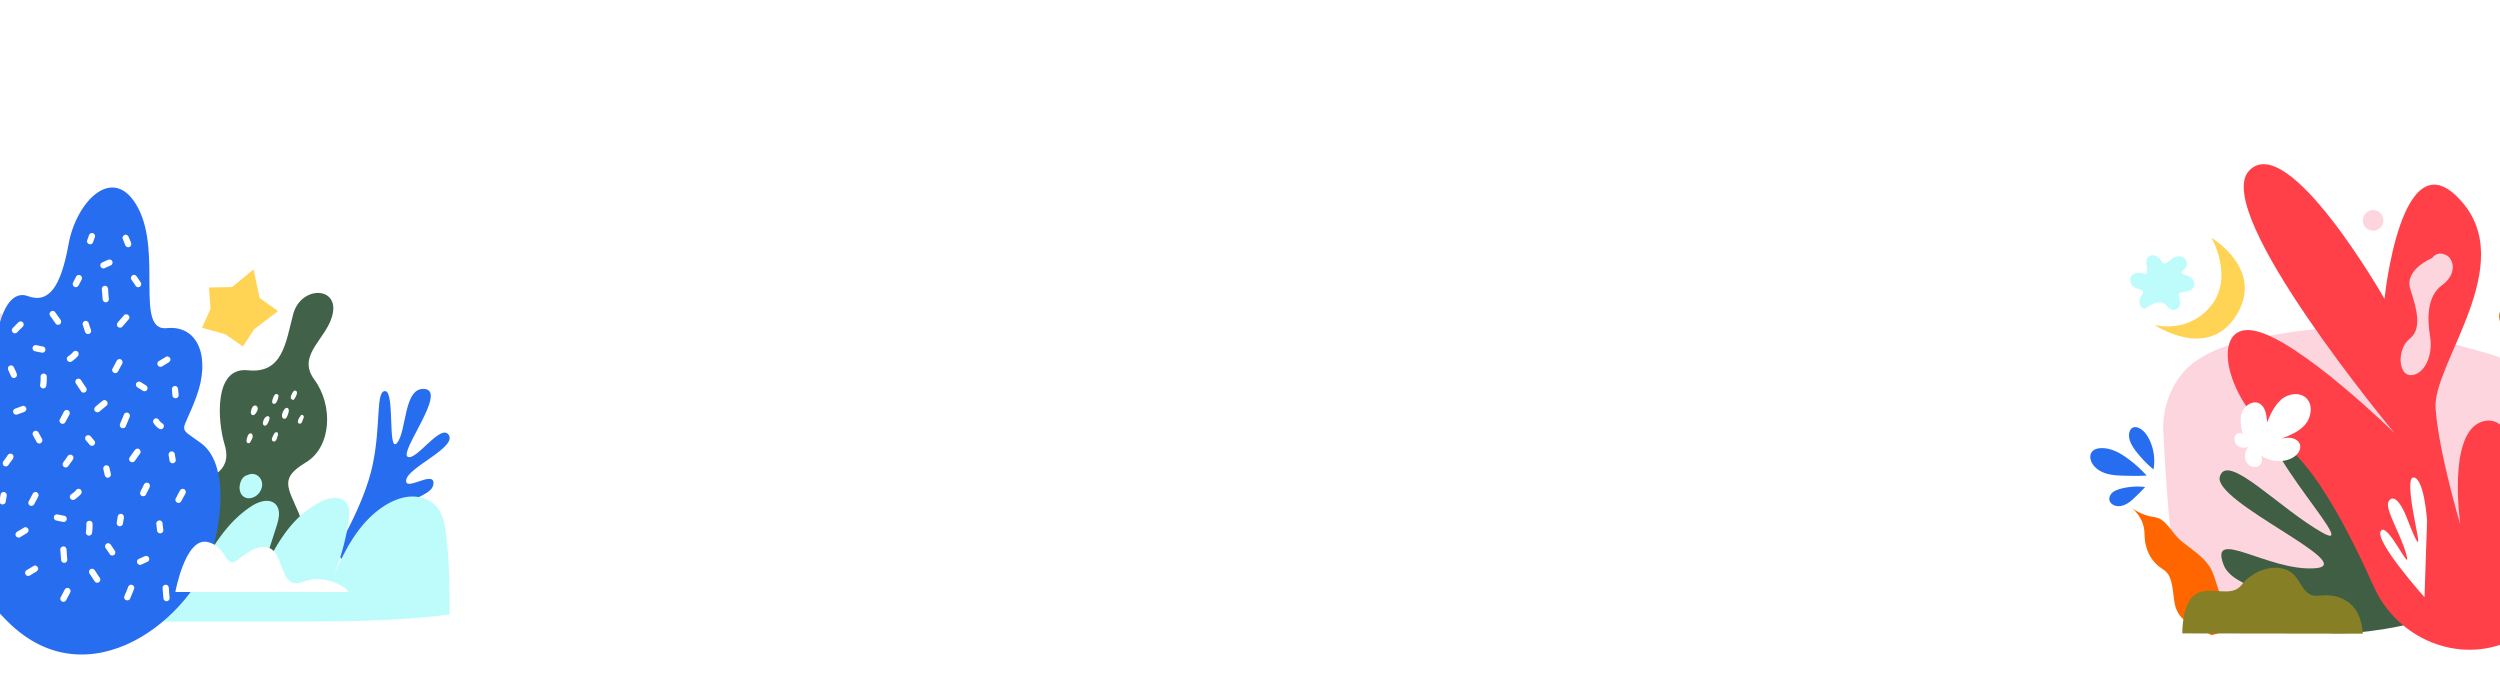 <svg width="1440" height="393" viewBox="0 0 1440 393" fill="none" xmlns="http://www.w3.org/2000/svg">
    <rect x="0" y="0" width="1440" height="393" fill="#333333" stroke="none"/>
    <g clip-path="url(#ofcc7zmj2a)">
        <path fill="#fff" d="M-380 0h2200v393H-380z"/>
        <path d="M70.143 227.624c-23.684-16.814-47.767-33.127-72.316-48.776-7.012-4.444-14.268-8.988-22.517-10.23-7.81-1.155-15.713.892-23.101 3.534-6.421 2.377-12.768 5.262-18.058 9.73-8.679 7.346-13.994 18.283-23.41 24.654-14.052 9.493-32.696 6.211-49.383 8.984-14.622 2.395-28.268 9.769-38.32 20.64-11.445 12.388-18.064 28.976-31.167 39.625-14.18 11.631-33.627 14.399-49.742 23.128-15.771 8.586-28.129 23.166-34.016 40.059 9.442-11.697 25.444-15.804 40.467-16.411 15.022-.608 30.235 1.531 45.02-.795 14.703-2.36 28.587-9.16 39.478-19.3 7.995-7.535 14.265-16.645 22.518-23.882 10.999-9.715 25.262-15.594 39.912-16.452 14.258-.831 28.794 2.933 42.753.072 14.386-2.969 26.874-12.826 41.503-14.55 37.67-4.426 71.502 25.092 77.824 9.905 4.929-11.384 9.238-15.784 12.555-29.935zM1246.03 247.717c.78 15.841 1.72 31.682 3.13 47.524.78 8.697 1.72 17.705 5.78 25.47 4.54 8.697 12.82 15.22 22.05 19.103 9.07 3.882 19.08 5.435 28.93 6.367 26.58 2.175 53.32-.776 79.91.156 7.82.31 15.48.776 23.3.155 10.94-.932 21.42-4.193 31.74-7.61 5.63-1.864 11.57-4.038 16.11-7.921 3.44-2.951 5.94-6.989 7.97-11.027 9.38-19.258 7.66-41.777 4.69-63.054-2.5-17.395-6.88-36.653-21.42-46.592-5.94-4.038-12.98-6.212-20.02-8.076-30.33-8.542-61.76-15.065-93.19-12.735-9.23.776-18.46 2.174-27.68 3.882-15.48 2.796-31.28 6.213-43.79 15.531-12.51 9.318-17.98 25.936-17.51 38.827z" fill="#FDD5DE"/>
        <path d="M193 318.149s16.893-27.332 21.704-50.652c4.833-23.319 1.618-42.605 7.228-42.216 5.631.409 1.208 36.586 6.839 29.748 5.631-6.838 3.625-32.573 16.074-30.956 12.47 1.617-14.886 36.177-10.054 39.002 4.833 2.805 19.309-19.695 23.732-12.468 4.423 7.227-23.322 18.487-24.53 25.735-1.208 7.248 15.275-5.221 15.684 1.617.41 6.839-11.651 8.047-22.114 16.482C217.121 302.876 203.852 329 203.852 329L193 318.149z" fill="#276DF0"/>
        <path d="M110.631 311.115s-14.347-22.805 4.3-32.363c11.846-6.071 18.166-10.626 14.338-23.103-3.786-12.464-6.502-44.52 13.605-42.36 20.121 2.118 21.754-16.378 26.011-32.34 4.256-15.963 25.122-16.165 22.95-1.271-2.172 14.894-21.663 24.226-10.775 38.971 10.888 14.745 10.104 38.726-4.936 47.75-15.04 9.024-10.569 13.935-4.091 29.001 6.437 15.053-10.077 31.377-10.077 31.377l-51.325-15.662z" fill="#416248"/>
        <path d="M79.02 344.292c1.886-15.205 9.677-29.691 21.424-39.748 2.252-1.915 4.687-3.711 7.487-4.429 2.799-.719 6.208-.24 8.156 1.915 2.191 2.395 2.13 6.046 1.765 9.279a88.755 88.755 0 0 1-6.33 23.944c8.521-16.402 17.712-33.582 33.354-43.698 4.139-2.694 10.165-4.67 13.756-1.198 3.165 3.113 2.069 8.321.73 12.511-3.347 10.476-6.756 20.952-10.103 31.427 4.199-8.979 8.46-18.078 14.181-26.159 5.722-8.141 13.147-15.384 22.277-19.574 4.139-1.916 9.556-2.934 12.904.119 3.043 2.754 2.8 7.483 2.191 11.494a139.576 139.576 0 0 1-9.617 33.821c6.756-16.043 14.973-32.564 29.642-42.262 4.565-2.993 9.739-5.268 15.217-5.687 5.477-.359 11.26 1.317 14.973 5.268 3.956 4.19 5.112 10.236 5.843 15.923 2.008 15.444 2.069 31.128 2.13 46.691C227.776 358 196.247 358 164.779 358H93.627c-3.834 0-7.852-.06-11.078-2.155-4.808-3.232-5.478-11.074-3.53-11.553z" fill="#BEFCFC"/>
        <path d="M1384.6 360.177s-46.75-133.192-73.68-125.428c-26.93 7.764 51.9 85.99 27.07 72.221-24.84-13.81-55.21-46.954-59.37-32.416-4.16 14.537 81.34 50.827 54.83 52.766-26.55 1.952-61.17-24.262-52.65-1.975 8.53 22.287 84.11 19.498 66.79 24.492-17.32 4.994-38.82 7.457-18.5 13.007 20.37 5.579 55.51-2.667 55.51-2.667z" fill="#3F5E44"/>
        <path d="M-17.285 287.186s-15.109-45.508 0-53.211c8.11-4.13 15.48-8.12 14.877-27.192-.649-19.072 6.35-40.695 18.4-36.241 12.05 4.455 19.047-5.104 23.497-29.883 4.449-24.779 26.046-47.053 39.996-20.974 13.996 26.078-1.9 71.228 16.499 69.326 18.399-1.903 25.397 17.169 17.148 39.442-8.25 22.274-11.447 16.52 2.549 26.728 13.996 10.162 13.348 37.54 6.998 60.417-11.137 40.126-71.393 88.89-118.135 42.551-46.743-46.339-21.829-70.963-21.829-70.963z" fill="#276DF0"/>
        <path fill-rule="evenodd" clip-rule="evenodd" d="M51.301 135.374c.359-.941 1.434-1.345 2.33-1.031.897.314 1.345 1.434.987 2.286-.314.941-.673 1.927-1.031 2.913-.314.986-1.39 1.389-2.286 1.076-.896-.269-1.434-1.434-1.075-2.286.268-.627.498-1.295.727-1.962.114-.334.229-.667.348-.996zm10.846 14.297c.941-.359 1.883-.224 2.465.672.493.762.18 2.062-.717 2.465-.388.179-.777.354-1.165.528-.777.349-1.554.697-2.33 1.086-.897.448-1.928.089-2.42-.762-.449-.807-.09-2.017.761-2.421.371-.171.738-.342 1.101-.512h.001c.777-.364 1.54-.72 2.304-1.056zm-15.91 8.919c-.672-.314-1.39-.225-1.972.224-.332.265-.541.704-.737 1.114-.068.142-.135.282-.204.409a70.292 70.292 0 0 0-1.3 2.6c-.403.851.135 2.017.986 2.33.986.359 1.838-.089 2.33-.986.243-.43.47-.877.699-1.331.152-.301.306-.605.467-.91.075-.164.16-.323.244-.483.17-.318.339-.637.428-.996.135-.806-.224-1.613-.941-1.971zm16.448 13.445c-.128-1.073-.198-2.161-.267-3.247a78.664 78.664 0 0 0-.181-2.445c-.09-.941-.897-1.793-1.883-1.703-.94.09-1.792.896-1.703 1.882.047.702.106 1.404.164 2.099.054.637.107 1.269.15 1.89v.003c.045.492.09.984.134 1.521.045.627.135 1.165.628 1.613 1.3 1.21 3.182 0 2.958-1.613zm-29.553 9.694c.59.807 1.176 1.609 1.721 2.452.538.851.493 1.837-.268 2.509-.673.628-1.972.493-2.51-.268-.538-.74-1.053-1.479-1.569-2.219v-.002h-.001v-.001h-.001v-.001a134.039 134.039 0 0 0-1.566-2.214c-.628-.807-.493-1.838.268-2.51.673-.628 1.973-.493 2.51.269.46.68.94 1.334 1.416 1.985zm40.758-.237c-.628-.538-1.748-.673-2.376 0-.403.463-.812.926-1.22 1.389-.817.926-1.633 1.852-2.41 2.779-.583.717-.807 1.837-.045 2.554.672.628 1.883.762 2.555.045 1.3-1.479 2.554-2.958 3.81-4.437.627-.672.313-1.793-.314-2.33zm-4.392 25.456c-.986-.403-1.883.134-2.33.986l-.942 1.748c-.213.387-.417.782-.624 1.181-.272.527-.55 1.062-.855 1.598-.448.806.134 2.016.986 2.33.986.359 1.882-.089 2.33-.986.493-.941.986-1.837 1.48-2.734.104-.209.236-.433.372-.661v-.001c.212-.358.432-.73.569-1.086.313-.941-.045-1.972-.986-2.375zm-19.945 16.314-2.151-3.227c-.067-.103-.133-.209-.2-.315-.515-.823-1.06-1.692-2.13-1.612-1.524.089-2.107 1.792-1.256 2.957.317.423.603.877.886 1.325v.002h.001v.001c.197.311.39.62.592.913.493.717.986 1.435 1.435 2.152.493.806 1.837.896 2.51.313.761-.627.896-1.658.313-2.509zM73.8 237.827c.493.269.897.673.986 1.255.128.595-.107 1.109-.323 1.581l-.035.078c-.112.268-.224.549-.337.829-.112.28-.224.56-.336.829-.224.538-.448 1.087-.672 1.636a233.01 233.01 0 0 1-.672 1.635c-.403.942-1.569 1.166-2.42.807-.941-.448-1.165-1.568-.807-2.42l1.344-3.227c.113-.269.225-.549.337-.829v-.003h.001v-.002c.112-.278.223-.557.335-.824.224-.583.448-1.076 1.03-1.345.494-.269 1.076-.224 1.57 0zm2.523 99.164c.493.269.897.672.986 1.255.128.595-.107 1.109-.323 1.581l-.035.077c-.112.269-.224.549-.336.829-.112.281-.224.561-.337.83-.224.537-.448 1.086-.672 1.635-.224.549-.448 1.098-.672 1.636-.403.941-1.569 1.166-2.42.807-.941-.448-1.165-1.569-.807-2.42l1.345-3.227c.112-.269.224-.549.336-.829v-.001c.112-.28.224-.56.336-.828.224-.583.448-1.076 1.03-1.345.494-.269 1.076-.224 1.57 0zm-21.056-7.46 2.151 3.226c.583.852.449 1.883-.313 2.51-.672.583-2.017.493-2.51-.314-.448-.717-.941-1.434-1.434-2.151-.202-.293-.396-.602-.592-.913-.283-.449-.57-.904-.887-1.328-.852-1.165-.27-2.868 1.255-2.958 1.071-.079 1.615.79 2.13 1.613l.003.004c.066.105.131.209.197.311zm48.318-46.848c.448-.852 1.345-1.39 2.331-.986.941.403 1.299 1.434.986 2.375-.137.356-.357.728-.569 1.086-.136.229-.268.452-.373.662-.493.896-.986 1.793-1.479 2.734-.448.896-1.344 1.344-2.33.986-.852-.314-1.434-1.524-.986-2.331.305-.534.581-1.068.853-1.594l.001-.001.001-.002c.207-.4.411-.795.624-1.181l.941-1.748zm-51.63-93.931c.158.448.318.896.467 1.344.314.986-.269 1.928-1.21 2.241-.941.314-1.927-.313-2.24-1.21a136.77 136.77 0 0 1-.563-1.736v-.003c-.243-.759-.483-1.511-.738-2.249-.313-.942.27-1.928 1.166-2.241.851-.314 2.017.269 2.24 1.165.24.896.558 1.793.877 2.689zm-27.006 10.891-3.899-.807c-.896-.179-1.972.224-2.24 1.21-.225.896.223 2.017 1.21 2.241 1.389.314 2.823.627 4.257.851.896.18 1.703-.672 1.882-1.434.135-.806-.358-1.837-1.21-2.061zm8.38 96.691 3.9.806c.851.225 1.344 1.255 1.21 2.062-.18.762-.986 1.614-1.883 1.434-1.434-.224-2.868-.538-4.257-.851-.986-.224-1.435-1.345-1.21-2.241.268-.986 1.344-1.39 2.24-1.21zm-6.409-79.705c-.045-.897-1.075-1.479-1.882-1.435-.807.045-1.703.762-1.658 1.659.044 1.613 0 3.227-.27 4.795-.179.941.538 1.927 1.48 2.062.986.134 1.882-.493 2.061-1.479.27-1.838.359-3.72.27-5.602zm-36.288 31.786c.806-.045 1.837.538 1.882 1.434.09 1.883 0 3.765-.269 5.603-.18.986-1.076 1.613-2.062 1.479-.94-.135-1.658-1.121-1.479-2.062.27-1.569.314-3.182.27-4.796-.046-.896.85-1.613 1.658-1.658zm62.652 52.997c-.045-.896-1.075-1.479-1.882-1.434-.807.045-1.703.762-1.658 1.658.044 1.614 0 3.227-.27 4.796-.179.941.538 1.927 1.48 2.061.986.135 1.882-.493 2.061-1.479.27-1.837.359-3.72.27-5.602zm-11.08-98.722c.627-.762 1.748-.806 2.51-.179.717.583.761 1.838.179 2.555-1.076 1.165-2.196 2.196-3.54 3.092-.852.583-1.883.359-2.51-.403-.583-.717-.404-2.017.403-2.51a13.329 13.329 0 0 0 2.958-2.555zm4.249 79.305c-.762-.628-1.883-.583-2.51.179a13.332 13.332 0 0 1-2.958 2.555c-.807.493-.986 1.793-.404 2.51.628.762 1.659.986 2.51.403 1.345-.896 2.465-1.927 3.54-3.092.584-.718.539-1.972-.178-2.555zm-7.965 36.867c.07 1.086.14 2.174.267 3.247.224 1.613-1.658 2.824-2.958 1.613-.493-.448-.583-.986-.627-1.613-.045-.538-.09-1.031-.135-1.524-.043-.621-.096-1.253-.15-1.89-.058-.695-.117-1.397-.164-2.099-.09-.986.762-1.792 1.703-1.882.986-.09 1.793.762 1.883 1.703.077.809.13 1.627.181 2.445zm59.196 25.345c-.128-1.073-.198-2.161-.267-3.246v-.007a78.28 78.28 0 0 0-.181-2.439c-.09-.941-.897-1.792-1.883-1.703-.941.09-1.793.897-1.703 1.883.047.702.106 1.403.164 2.099.054.637.107 1.268.15 1.89v.002c.045.492.09.985.134 1.521.045.628.135 1.166.628 1.614 1.3 1.21 3.182 0 2.958-1.614zM36.735 237.245c.449-.896 1.345-1.345 2.331-.986.852.314 1.39 1.524.986 2.375-.38.74-.773 1.468-1.165 2.196v.001l-.001.001v.002h-.001v.001l-.001.001v.001l-.001.001v.001l-.001.001v.001h-.001v.002l-.001.001v.001l-.001.001c-.39.723-.78 1.446-1.157 2.18-.449.897-1.345 1.345-2.331.986-.852-.313-1.434-1.523-.986-2.33.403-.739.784-1.479 1.165-2.218v-.001c.381-.739.762-1.479 1.166-2.218zm2.795 101.526c-.986-.358-1.882.09-2.33.986-.404.74-.785 1.479-1.166 2.219-.38.739-.762 1.479-1.165 2.218-.448.807.134 2.017.986 2.331.986.358 1.882-.09 2.33-.986.381-.74.773-1.468 1.165-2.196l.001-.001c.392-.728.784-1.456 1.165-2.195.403-.852-.134-2.062-.986-2.376zm-20.746-54.26c.448-.896 1.345-1.344 2.33-.986.852.314 1.39 1.524.987 2.376-.381.739-.773 1.467-1.165 2.195v.001c-.393.728-.785 1.456-1.166 2.196-.448.896-1.344 1.344-2.33.986-.852-.314-1.434-1.524-.986-2.331.403-.739.784-1.479 1.165-2.218.38-.74.762-1.479 1.165-2.219zm42.826-53.317c-.493-.627-1.569-1.03-2.286-.493-1.48 1.076-2.868 2.286-4.258 3.496-.717.628-1.075 1.658-.448 2.51.583.717 1.703 1.076 2.51.448 1.479-1.165 2.913-2.375 4.347-3.585.628-.583.628-1.703.135-2.376zm19.495-11.07c1.03.628 2.016 1.255 3.047 1.928a1.972 1.972 0 0 1 .628 2.465c-.448.806-1.659 1.075-2.465.582-.512-.311-1.013-.634-1.513-.957H80.8v-.001H80.8l-.001-.001h-.001v-.001h-.002v-.001h-.001l-.001-.001h-.001v-.001h-.002v-.001h-.001l-.001-.001h-.001v-.001h-.001l-.001-.001h-.001l-.001-.001h-.001v-.001h-.001l-.001-.001c-.501-.323-1.002-.645-1.514-.957-.941-.538-1.3-1.658-.672-2.599.583-.852 1.658-.986 2.51-.449zM98 206.365c-.403-.806-1.523-1.389-2.375-.851-.695.403-1.378.818-2.061 1.232-.684.415-1.367.829-2.062 1.233-.807.448-1.12 1.703-.583 2.465.538.806 1.614 1.12 2.465.582.744-.468 1.504-.919 2.27-1.374h.001c.481-.286.965-.573 1.45-.867.806-.537 1.388-1.479.895-2.42zm-78.57 119.6c.852-.538 1.972.045 2.376.852.493.941-.09 1.882-.897 2.42-.484.293-.967.581-1.449.866-.767.455-1.527.906-2.27 1.375-.852.537-1.928.224-2.466-.583-.537-.762-.224-2.017.583-2.465.695-.403 1.378-.818 2.062-1.232v-.001h.001v-.001h.001v-.001c.683-.413 1.366-.827 2.06-1.23zm-3.149-21.247c-.403-.806-1.524-1.389-2.375-.851-.694.402-1.377.816-2.059 1.23v.001h-.001l-.001.001h-.001c-.683.415-1.367.829-2.061 1.233-.807.448-1.12 1.703-.583 2.465.538.806 1.613 1.12 2.465.582.743-.468 1.504-.919 2.27-1.374.482-.286.966-.573 1.45-.867.807-.537 1.39-1.479.896-2.42zm86.291-80.56c.134 1.165.224 2.286.313 3.406.09.896-.672 1.703-1.523 1.793-.762.089-1.838-.359-1.972-1.255-.14-.759-.193-1.501-.246-2.246v-.001a33.327 33.327 0 0 0-.113-1.339c-.09-1.075.448-2.061 1.614-2.151 1.12-.089 1.837.762 1.927 1.793zm-9.375 19.487c-.277-.198-.557-.398-.797-.663a5.778 5.778 0 0 1-.897-1.166c-.538-.762-1.658-1.12-2.465-.582-.806.537-1.12 1.613-.582 2.465.448.717.986 1.344 1.568 1.927.941.896 2.644 2.42 3.9 1.031.582-.628.716-1.793-.046-2.465a5.205 5.205 0 0 0-.68-.547zm-14.513 14.843c.448-.179.94-.089 1.344.135.807.403 1.255 1.658.717 2.465-.604.906-1.242 1.795-1.882 2.688v.001c-.405.564-.81 1.13-1.21 1.703-.583.807-1.658.986-2.51.448-.807-.538-.986-1.748-.448-2.51.394-.537.774-1.09 1.155-1.642.57-.828 1.14-1.656 1.758-2.436.314-.403.583-.672 1.076-.852zm-24.336-4.616a17.405 17.405 0 0 1-.583-.694 16.91 16.91 0 0 0-.582-.695c-.07-.087-.147-.19-.231-.302-.353-.469-.823-1.094-1.293-1.312-.762-.358-1.569-.224-2.151.359-.718.717-.538 1.838.09 2.555a50.2 50.2 0 0 1 1.971 2.375c.583.717 1.793.896 2.51.224.762-.627.941-1.748.269-2.51zm46.589 9.21c.101.572.202 1.143.291 1.726.135.986-.627 1.837-1.568 2.017-.986.179-1.838-.583-2.017-1.524-.096-.528-.18-1.07-.264-1.617a74.667 74.667 0 0 0-.23-1.431c-.178-.986.314-1.882 1.3-2.196.897-.269 2.017.359 2.197 1.3.089.581.19 1.152.29 1.722h.001v.003zm-15.53 15.126c-.807-.403-1.748-.179-2.286.583-.253.348-.484.853-.693 1.309-.086.19-.17.371-.248.528-.447.805-.85 1.655-1.252 2.505v.001h-.001v.002h-.001v.002c-.404.852-.27 1.972.626 2.465.807.448 1.972.224 2.465-.627l1.48-2.958c.112-.202.212-.415.313-.628v-.001h.001v-.002h.001v-.001c.1-.211.2-.423.312-.623.448-.986.224-2.062-.717-2.555zm-21.984-7.081v.003c.146.615.292 1.23.426 1.835.224.941-.448 1.882-1.344 2.151-.942.269-1.928-.448-2.152-1.345-.134-.582-.269-1.154-.403-1.725v-.003c-.135-.57-.27-1.141-.403-1.723-.224-.986.224-1.927 1.21-2.241.896-.313 2.017.314 2.24 1.211.135.604.28 1.22.426 1.836v.001zm6.61 24.874c-.895-.179-1.971.314-2.15 1.3l-.092.49v.003c-.193 1.036-.381 2.047-.536 3.092-.134.941.269 1.972 1.3 2.196.896.179 2.017-.314 2.196-1.3.224-1.21.448-2.42.627-3.63.09-.896-.358-1.927-1.344-2.151zM.378 284.738c.18-.986 1.255-1.479 2.152-1.3.986.224 1.434 1.255 1.344 2.151-.18 1.21-.403 2.42-.627 3.63-.18.986-1.3 1.479-2.196 1.3-1.031-.224-1.434-1.255-1.3-2.196.155-1.046.343-2.058.536-3.095v-.003l.091-.487zm93.68 20.495c-.068-.65-.147-1.288-.225-1.927-.078-.638-.157-1.277-.224-1.927-.09-.941-.986-1.748-1.972-1.613-.941.134-1.703.986-1.614 1.972.068.649.146 1.299.225 1.949.078.65.156 1.3.224 1.95.09.941 1.075 1.703 2.016 1.568a1.8 1.8 0 0 0 1.57-1.972zM39.11 262.567a1.827 1.827 0 0 1 2.51-.314c.94.762.806 1.838.179 2.779a46.42 46.42 0 0 1-.359.493c-.123.168-.246.336-.358.493-.583.807-1.166 1.614-1.748 2.465-.583.807-1.658.986-2.51.448-.762-.538-.986-1.748-.448-2.51.478-.627.916-1.255 1.355-1.882v-.002c.22-.313.438-.626.662-.939.224-.359.448-.717.717-1.031zm-32.004-.902a1.827 1.827 0 0 0-2.51.313c-.27.314-.493.673-.717 1.031-.224.314-.444.628-.663.942-.438.627-.876 1.254-1.354 1.882-.538.762-.314 1.972.448 2.51.852.537 1.927.358 2.51-.449.582-.851 1.165-1.658 1.747-2.464v-.001c.113-.156.236-.325.36-.493.123-.168.246-.336.358-.493.627-.941.762-2.016-.18-2.778zM23.2 250.959c.336.627.672 1.255 1.03 1.882.493.852 0 1.927-.806 2.42-.896.493-1.972.045-2.42-.806a289.16 289.16 0 0 0-1.008-1.859v-.001l-.001-.001a284.32 284.32 0 0 1-1.008-1.859c-.493-.896-.045-1.972.762-2.42.851-.493 1.972-.045 2.42.762.358.627.694 1.254 1.03 1.882zm-8.068-15.821c-.27-.851-1.255-1.658-2.196-1.299-.529.189-1.058.385-1.59.583v.001h-.001c-.73.272-1.467.546-2.219.805-.896.314-1.658.896-1.568 1.972.09 1.255 1.434 2.017 2.599 1.479.388-.179.817-.319 1.245-.458.214-.07.428-.14.637-.214.292-.112.594-.224.897-.336.302-.112.605-.224.896-.336.852-.359 1.569-1.211 1.3-2.197zm-6.62-22.454c.42.863.86 1.769 1.152 2.645a1.817 1.817 0 0 1-1.344 2.375c-.493.09-.941-.045-1.345-.269-.426-.271-.618-.71-.807-1.142l-.089-.202-.321-.702v-.001a56.897 56.897 0 0 1-.979-2.21c-.448-1.031-.134-2.331 1.076-2.645.493-.134.941-.044 1.39.18.45.263.649.683.86 1.129.04.086.082.173.125.26l.282.582zm77.225 108.405c-.583-.897-1.524-1.031-2.465-.673-.764.336-1.528.693-2.305 1.057h-.002l-.006.003c-.361.169-.725.339-1.094.509-.851.403-1.21 1.613-.761 2.42.492.852 1.523 1.21 2.42.762a60.681 60.681 0 0 1 2.33-1.085l.001-.001c.389-.174.777-.348 1.165-.527.896-.404 1.21-1.703.716-2.465zm-5.843-160.146c.37.56.74 1.12 1.12 1.68.583.807.359 1.883-.358 2.465-.717.583-2.017.404-2.51-.403-.426-.702-.909-1.39-1.392-2.08a49.472 49.472 0 0 1-1.118-1.64c-.538-.807-.045-1.927.717-2.42.897-.538 1.883-.045 2.42.717.381.56.751 1.12 1.12 1.681zM66.1 317.171c-.381-.56-.75-1.12-1.12-1.681l-.001-.001c-.37-.56-.74-1.119-1.12-1.679-.538-.762-1.524-1.255-2.42-.717-.762.493-1.255 1.613-.717 2.42.355.552.736 1.096 1.117 1.64.484.689.966 1.377 1.392 2.08.493.806 1.793.986 2.51.403.717-.583.941-1.658.359-2.465zm9.403-177.27c-.1-.248-.198-.498-.298-.749a78.242 78.242 0 0 0-1.092-2.658c-.358-.851-1.21-1.568-2.24-1.21-.852.269-1.57 1.3-1.21 2.241.246.628.504 1.255.761 1.883.258.627.516 1.255.762 1.882.359.852 1.48 1.389 2.33.986.897-.448 1.345-1.434.987-2.375zm-65.077 45.893c.762-.807 2.196-.986 2.869.09.268.403.403.851.313 1.389-.116.543-.467.884-.85 1.257l-.18.177-.643.637c-.65.642-1.306 1.29-1.912 1.963-.852.941-2.286.941-2.958-.18-.583-1.03-.045-1.882.672-2.599.448-.448.897-.908 1.345-1.367.448-.459.896-.919 1.344-1.367z" fill="#fff"/>
        <path d="M1445.99 369.091c-29.94 13.807-65.29-1.182-78.74-31.282-14.56-32.585-33.98-69.378-51.9-81.843-34.62-24.071-42.78-70.163-17.23-65.555 25.54 4.607 81.17 59.09 81.17 59.09s-106.2-127.474-83.79-151.202c22.42-23.73 77.98 73.861 77.98 73.861s9.57-94.557 43.65-56.955c34.24 37.169-16.13 94.383-14.24 120.065 1.89 25.683 14.28 66.934 14.28 66.934s-7.82-53.073 12.64-59.377c20.46-6.304 24.86 38.669 26.4 71.333.62 10.971 1.77 19.818 3.02 26.727 2 11.076-3.02 23.49-13.24 28.204z" fill="#FF4049"/>
        <path d="M1396.51 344s-28.89-32.274-25.18-38.138c3.7-5.863 17.78 25.672 14.81 13.944-2.97-11.727-12.59-26.41-10.37-30.812 2.23-4.401 6.67-.739 10.37 8.804 3.7 9.542 7.41 18.33 6.67 12.466-.75-5.864-8.15-36.676-2.22-35.214 5.92 1.462 7.41 24.933 7.41 24.933L1396.51 344z" fill="#fff"/>
        <path d="m120.369 165.587.881 12.347-4.896 10.875 13.402 3.722 10.15 7.034 6.57-10.011 13.625-10.351-10.604-7.625-3.43-16.413-12.401 10.19" fill="#FFD454"/>
        <path d="M101 340.982s5.682-31.365 18.279-28.837c12.615 2.528 9.581 17.195 18.665 9.612s18.15-10.129 22.195-.498c4.028 9.612 5.039 17.712 15.135 13.671 10.095-4.04 21.68 2.03 23.703 4.041L201 341l-100-.018z" fill="#fff"/>
        <path d="M1284.75 362.635s1.19-14.311-3.04-16.726c-4.23-2.416-5.08-13.757-9.06-19.653-3.98-5.896-9.28-9.072-15.77-14.264-6.43-5.047-8.74-13.136-16.05-14.164-7.4-.833-13.2-5.453-13.2-5.453s7.69 5.419 7.62 15.467c.11 10.142 5.16 16.799 10.46 19.975 5.3 3.176 5.47 9.261 6.63 18.232 1.12 8.826 6.71 12.386 11.18 14.557 4.47 2.171 10.4 5.292 10.4 5.292l10.83-3.263z" fill="#F60"/>
        <path d="M1240.4 270.421c1.1-5.9.2-12.1-2.5-17.5-1.3-2.6-3.2-5.2-5.9-6.4-.9-.4-2-.7-3-.4-2 .5-2.8 3-2.7 5.1.2 3.1 1.9 5.8 3.7 8.3 2.9 3.8 6.2 7.4 10.4 10.9zM1236.5 273.921c-3.2-3.5-6.7-6.7-10.5-9.5-4.7-3.5-10.1-6.6-16-6.3-1.9.1-3.9.6-5.1 2.2-1.4 1.8-1 4.5.1 6.4 1.7 3.1 5 5.1 8.4 6.1 3.4 1 7 1.1 10.6 1.2 4.2.1 8.2.2 12.5-.1zM1235.6 280.521c-4.8-.6-9.8-.2-14.5 1.1-1.6.5-3.3 1.1-4.5 2.2-1.2 1.1-2 3-1.5 4.6.4 1.3 1.6 2.2 2.8 2.7 2.3.9 5 .3 7.1-.9 2.2-1.2 3.9-3 5.7-4.7 1.6-1.5 3.1-3 4.9-5z" fill="#276DF0"/>
        <path d="M1259.38 158.568c-.63-.228-2.92-.735-2.87-1.671.05-.583 1.69-1.722 2.14-2.279 2.3-2.81.46-6.583-3.02-6.963-1.89-.202-3.6.633-5.06 1.773-1.06.81-2.29 2.177-3.7 2.304-1.29.101-2.09-1.773-2.8-2.608-1.23-1.418-3.1-2.456-5.01-2.026-2.12.456-2.95 2.583-2.77 4.558.1 1.266.3 2.531.55 3.772-.43.532-.6 1.241-.25 2-.18-.43.33-.076 0 .026.03.05.03.075.05.126-.02-.051-.05-.076-.05-.126h-.05c-.08 0-.08.075-.25.151-.43.203-1.03.051-1.46-.025-1.59-.304-3.15-.709-4.76-.228-3.5 1.013-4.01 5.089-1.51 7.469 1.18 1.114 2.72 1.519 4.2 2 1.03.329 1.99.633 1.56 1.849-.5 1.392-1.46 2.481-1.81 3.949-.43 1.722-.08 3.469 1.28 4.633a1.97 1.97 0 0 0 2.35.127c2.77-1.772 6.29-4.127 9.72-2.81 2.49.962 3.55 4.481 6.72 3.924 1.72-.304 2.85-1.696 3.13-3.367.27-1.671-.38-3.038-.73-4.608-.36-1.671 1.26-2.026 2.59-2.254 1.91-.329 3.93-.506 5.34-2 1.23-1.291 1.41-3.291.48-4.81-.86-1.443-2.44-2.329-4.01-2.886z" fill="#BEFCFC"/>
        <path d="M1292.08 251.19c-1.11-4.33-2.21-8.902-.87-13.151 1.34-4.249 6.14-7.648 10.04-5.705 3.66 1.821 4.37 6.757 4.6 10.925 2.09-4.937 4.37-10.076 8.47-13.394 4.09-3.318 10.67-4.167 14.33-.323 3.74 3.925 2.68 10.763-.79 14.931-3.5 4.127-8.7 6.231-13.66 8.133 1.97-.364 3.98-.688 5.94-.284 1.97.405 3.9 1.619 4.57 3.561 1.18 3.399-1.89 6.839-5.12 8.255-6.26 2.792-14.09 1.456-19.13-3.318 2.87.849 3.35 5.503.95 7.324-2.41 1.82-6.19.566-7.6-2.145-1.42-2.711-.67-6.231 1.26-8.538-2.01.729-4.41.607-6.14-.688-1.74-1.294-2.52-3.965-1.42-5.867 1.02-1.861 4.05-2.347 4.57.284z" fill="#fff"/>
        <path d="M1273.81 137s13.06 22.542-.23 39.082c-13.3 16.493-32.58 11.058-32.58 11.058s30.61 20.935 47.13-5.529c16.53-26.464-14.32-44.611-14.32-44.611z" fill="#FFD454"/>
        <path d="M1257 364.85s-.32-18.576 8.38-23.015c8.69-4.449 19.91 2.695 25.76-4.92 5.84-7.615 17.39-12.384 26.24-8.576 8.84 3.807 7.9 16.031 18.33 14.758 10.44-1.272 17.23 2.696 21.02 7.936 3.79 5.24 4.27 13.967 4.27 13.967l-104-.15z" fill="#877F25"/>
        <path d="M1366.92 132.903c3.27 0 5.92-2.664 5.92-5.951 0-3.287-2.65-5.952-5.92-5.952s-5.92 2.665-5.92 5.952 2.65 5.951 5.92 5.951z" fill="#FDD5DE"/>
        <path fill-rule="evenodd" clip-rule="evenodd" d="M169.209 225.283c.679-.548 1.632-.274 1.802.6.143.705-.196 1.54-.483 2.193a8.448 8.448 0 0 1-1.214 2.023c-.326.405-.862.274-1.11-.026-.404-.131-.704-.522-.73-.992-.037-.628.262-1.313.515-1.892l.046-.105.005-.011c.286-.611.637-1.362 1.169-1.79zm-9.567 1.775c.092.052.183.104.248.17a.648.648 0 0 1 .496.678c-.104 1.462-.574 3.25-1.618 4.333-.509.522-1.384.588-1.801-.091-.353-.587-.157-1.331.013-1.932.274-.978 1.148-3.889 2.662-3.158zm-6.12 12.921c.261-.248.626-.366 1.057-.196.861.353.692 1.305.483 2.01-.248.862-.614 1.749-1.11 2.506-.443.679-1.331 1.253-2.075.6-.652-.561-.444-1.592-.235-2.31.248-.835.718-1.879 1.436-2.401.13-.105.287-.17.444-.209zm12.777-3.694c.013-.47-.105-.913-.535-1.174-1.54-.927-2.898 2.062-3.172 3.132-.183.744-.3 1.605.092 2.297.339.587 1.044.875 1.683.561.643-.328.97-1.106 1.238-1.747l.028-.067a9.738 9.738 0 0 0 .718-2.571.636.636 0 0 0-.052-.431zm-2.467 3.589-.039-.117.078.078c-.013.026-.026.039-.039.039zm-5.561 9.541c.47-.561 1.318-.718 1.736 0 .353.622.035 1.448-.21 2.086l-.001.001-.05.132a4.323 4.323 0 0 1-.17.679c-.209.652-.574 1.488-1.201 1.866-.639.379-1.435.065-1.683-.626-.244-.707.118-1.515.404-2.15l.013-.03c.301-.679.679-1.383 1.162-1.958zm16.551-9.932c-.313-.483-.875-.6-1.371-.379a.58.58 0 0 0-.339.549 5.781 5.781 0 0 0-1.436 2.61c-.117.496-.169 1.083.222 1.475.379.391.979.391 1.423.117.414-.259.597-.724.766-1.152l.004-.009c.087-.217.175-.432.263-.647.151-.367.302-.732.442-1.102.182-.457.339-1.005.026-1.462zm-26.548-4.999c-.352-.757-1.227-1.135-1.997-.77-.744.353-1.122 1.175-1.37 1.906-.248.718-.509 1.553-.392 2.31.104.652.574 1.227 1.292 1.201.809-.04 1.397-.875 1.801-1.501.379-.588.77-1.306.823-2.023a1.975 1.975 0 0 0-.157-1.123zm-3.028 15.662c.131.222.196.457.209.705.052.143.078.3.091.444.012.675-.328 1.381-.623 1.993a17.762 17.762 0 0 0-.201.421c-.265.564-.565 1.202-1.133 1.475-.692.339-1.423-.131-1.553-.848-.118-.653.078-1.423.261-2.063.195-.704.469-1.5.926-2.088.509-.652 1.553-.861 2.023-.039z" fill="#fff"/>
        <path d="M150.517 276.643a5.836 5.836 0 0 0-1.319-1.997c-1.286-1.294-3.216-1.917-5.046-1.534a7.828 7.828 0 0 0-1.633.543 3.825 3.825 0 0 0-.61.176c-1.847.687-2.886 2.445-3.447 4.187-.429 1.342-.594 2.844-.346 4.234.264 1.486.94 2.956 2.259 3.835.709.463 1.484.799 2.342.879.874.096 1.698-.016 2.523-.256 1.484-.431 2.853-1.39 3.826-2.557.561-.655 1.006-1.438 1.336-2.221.33-.815.561-1.693.594-2.572a6.4 6.4 0 0 0-.479-2.717z" fill="#BEFCFC"/>
        <path d="M1400.94 148.626s-16.21 6.553-12.59 17.884c3.64 11.318 7 22.828-.41 28.656-7.39 5.816-6.7 21.175.84 20.928 7.53-.246 12.75-11.083 10.98-22.044-1.78-10.961-1.79-23.535 6.91-29.823 8.68-6.306 7.02-15.311 1.9-17.503-5.17-2.218-7.63 1.902-7.63 1.902z" fill="#FDD5DE"/>
        <path d="M1571.06 307.688c-9.77 21.526-36.24 30.005-53.71 14.074-37.4-34.12-65.27-83.086-77.72-138.077-.89-3.872 1.83-7.904 5.18-7.527 9.52.881 18.83 5.323 25.71 12.887 5.73 6.114 11.18 14.649 19.01 13.831 3.55-9.786-3.52-19.068-7.79-28.036-2.77-5.593-4.5-12.012-4.9-18.47-.13-2.277.13-4.512 1.29-6.456 4.02-7.281 12.17-2.593 17.05 2.671 14.3 15.188 46.45 33.827 75.33 47.677 21.59 10.351 32.8 36.385 22.9 58.183l-22.35 49.243z" fill="#F60"/>
        <path fill-rule="evenodd" clip-rule="evenodd" d="M1446.65 188.249c2.09 1.555 3.75 3.627 4.76 6.381.57 1.574 2.58.48 2.01-1.094-1.16-3.148-2.94-5.8-5.4-7.397-1.22-.891-2.59 1.218-1.37 2.11zm8.33-.196c1.77.954 3.33 2.26 4.83 3.939 1 1.243 2.7-.452 1.7-1.695-1.65-2.072-3.55-3.606-5.68-4.789-1.26-.519-2.28 1.818-.85 2.545zm15.81 13.661c-.97-1.43-2.14-2.694-3.55-3.606-1.22-.892.15-3.001 1.37-2.11 1.57 1.12 2.75 2.384 3.88 4.021 1 1.243-.89 2.917-1.7 1.695zm-11.03-.863c.95 1.616 1.9 3.231 2.83 5.033.79 1.409 2.49-.286 1.7-1.695-.95-1.616-1.9-3.231-2.83-5.033-.6-1.388-2.48.286-1.7 1.695zm-5.93 10.838c-.33-2.111-1.05-4.079-2.19-5.715-.97-1.43.9-2.918 1.7-1.696 1.47 2.052 2.33 4.412 2.62 6.897.19 1.718-1.95 2.232-2.13.514zm7.87 23.897c2.48 3.108 4.57 6.36 6.22 10.13.6 1.387 2.61.293 2.01-1.095-1.82-3.976-4.07-7.436-6.53-10.73-.99-1.243-2.69.452-1.7 1.695zm3.72-6.184c-.37-1.739-1.55-3.003-3-3.544-1.26-.519-.41-3.064.86-2.544 1.98.789 3.47 2.654 4.15 4.993.39 1.553-1.62 2.648-2.01 1.095zm2.27-11.816c.84.85 1.67 1.886 2.29 3.087.81 1.222 2.69-.452 1.7-1.695a26.16 26.16 0 0 0-2.81-3.523c-.52-.435-1.1-.312-1.55.392-.04.372.06 1.138.37 1.739zm9.17-5.194c-.65-.591-1.29-1.182-1.98-1.731-1.03-.871.34-2.98 1.37-2.109.69.549 1.33 1.14 1.97 1.731.65.59 1.29 1.181 1.98 1.73 1.03.871-.36 3.167-1.37 2.11-.69-.549-1.33-1.14-1.97-1.731zm11.78 1.702c1.45.54 2.46 1.597 3.25 3.006.78 1.409 2.48-.287 1.7-1.695-1.14-1.637-2.5-2.922-4.3-3.69-1.06-.685-1.89 1.674-.65 2.379zm12.25-11.637c-.29-.787-1.01-1.057-1.59-.934-1.37.413-1.63-2.258-.29-2.484 1.55-.391 3.15.542 3.89 2.324.6 1.387-1.41 2.482-2.01 1.094zm-7.2-18.162c.56.063 1.28.333 1.59.933.31.601.83 1.036 1.43.727.6-.31.87-1.034.58-1.821-.6-1.388-1.8-2.466-3.31-2.447-.56-.063-1.18.433-1.26 1.178-.09.745.39 1.553.97 1.43zm-5.42-17.208c-.58-1.574-1.61-2.445-2.92-2.591-1.49-.168-1.19-2.775.3-2.608 2.02.417 3.74 1.93 4.63 4.105.57 1.573-1.43 2.668-2.01 1.094zm-2.96-13.914c1.55 1.307 2.66 3.129 3.57 5.118.6 1.387 2.61.293 2.01-1.095a20.208 20.208 0 0 0-4.22-6.132c-1.19-1.078-2.38 1.053-1.36 2.109zm18.82 27.203a17.947 17.947 0 0 0-3.74-5.325c-1.02-1.057.35-3.166 1.18-2.13 1.69 1.699 3.18 3.564 4.26 5.76.78 1.408-.92 3.103-1.7 1.695zm9.68 14.481c2.03 2.114 4.03 4.414 5.83 6.879.99 1.244 2.69-.452 1.7-1.695-1.96-2.672-3.97-4.973-6.16-7.294-1.18-1.264-2.57 1.032-1.37 2.11zm17.67 10.192c-1.01-.704-1.97-1.369-2.92-2.121-1.22-.892.15-3.001 1.37-2.11.5.353.97.686 1.44 1.01v.002c1.02.703 1.98 1.368 2.92 2.12 1.22.891-.15 3.001-1.37 2.109-.49-.353-.97-.685-1.44-1.01zm-22.59 5.098c2.15.996 4.08 2.344 5.77 4.044 1.22.891 2.4-1.239 1.37-2.11-2.07-1.741-4.18-3.11-6.31-4.293-1.22-.892-2.07 1.653-.83 2.359zm-4.23 22.535c-2.01-2.3-3.8-4.766-5.6-7.231-.81-1.222.89-2.917 1.7-1.695 2 2.299 3.8 4.764 5.6 7.229v.002c.99 1.243-.71 2.938-1.7 1.695zm-16.92.581c.96.674 1.95 1.379 2.84 2.174 1.22.892 2.59-1.217 1.37-2.109-.32-.234-.66-.469-.99-.708-.96-.673-1.95-1.379-2.84-2.174-1.22-.892-2.59 1.218-1.37 2.109.32.234.65.469.99.708zm-6.56 12.077v-.002h-.01v-.001c-1.37-1.226-2.83-2.522-4.3-3.708-1.22-.892.15-3.001 1.37-2.109.38.341.78.692 1.18 1.05v.002l.01.003v.002c1.38 1.227 2.84 2.524 4.31 3.711 1.03.87-.15 3.001-1.37 2.109-.39-.341-.78-.693-1.19-1.05v-.007zm-6.07 10.238c1.97.975 3.52 2.281 4.82 4.125.99 1.243 2.69-.452 1.7-1.695-1.63-2.258-3.54-3.792-5.67-4.975-1.26-.519-2.11 2.026-.85 2.545zm16.34 24.094c-1.5-1.725-3-3.45-4.5-5.222-1.01-1.057.35-3.167 1.37-2.11 1.5 1.772 3 3.497 4.5 5.222 1.51 1.726 3.01 3.451 4.51 5.222 1.01 1.057-.36 3.167-1.37 2.11-1.5-1.772-3-3.497-4.51-5.222zm-1.38-19.583c1.61 2.445 3.25 4.703 5.29 6.631 1.02 1.056 2.39-1.053 1.37-2.11-1.86-1.907-3.53-3.792-4.96-6.216-.8-1.222-2.5.473-1.7 1.695zm11.96-9.03c-1.37-1.285-2.79-2.011-4.43-2.572-1.26-.519-.43-2.878.83-2.359 1.82.582 3.42 1.516 4.97 2.822 1.03.87-.36 3.166-1.37 2.109zm9.79-4.934c.61.446 1.18.886 1.74 1.327.56.441 1.13.881 1.74 1.327 1.22.892 2.59-1.218 1.37-2.109-.61-.446-1.18-.887-1.74-1.327v-.001c-.56-.44-1.13-.881-1.74-1.326-1.22-.892-2.59 1.217-1.37 2.109zm-.54 19.932c-1.3-1.844-2.69-2.942-4.51-3.524-1.28-.333-.43-2.878.83-2.359 2.2.624 3.91 2.137 5.38 4.188.99 1.243-.89 2.918-1.7 1.695zm-.95 16.869c.87.57 1.7 1.182 2.53 1.793.83.612 1.65 1.224 2.53 1.794 1.22.892 2.59-1.218 1.37-2.109-.88-.571-1.7-1.183-2.53-1.794-.83-.612-1.66-1.224-2.54-1.794-1.22-.892-2.58 1.218-1.36 2.11zm7.02 26.441a29.801 29.801 0 0 0-7.58-9.718c-1.2-1.077.17-3.187 1.37-2.109 3.45 2.84 6.07 6.342 8.22 10.733.79 1.408-1.41 2.482-2.01 1.094zm11 11.233c2.96.522 5.21 2.284 6.76 5.287.78 1.409 2.48-.286 1.7-1.695-1.67-3.583-4.65-5.615-8.17-6.199-1.3-.147-1.6 2.461-.29 2.607zm3.88-11.069c-1.03-.87-2.29-1.389-3.5-.77-1.2.619-2.06-1.741-.86-2.361 1.99-.908 4.2-.47 5.73 1.022 1.01 1.057-.36 3.166-1.37 2.109zm-7.51-32.155 4.22 2.738c1.22.892 2.61-1.404 1.37-2.109l-4.22-2.738c-1.22-.892-2.59 1.218-1.37 2.109zm2.25-16.721c-.86-2.361-2.76-3.895-4.96-4.519-1.47-.354-1.17-2.962.3-2.608 2.93.708 5.33 2.864 6.67 6.032.6 1.388-1.41 2.482-2.01 1.095zm2.68 29.913c1.8.768 3.18 1.867 4.51 3.525.99 1.243 2.69-.452 1.7-1.695-1.49-1.865-3.21-3.379-5.38-4.189-1.24-.705-2.09 1.84-.83 2.359zm20.11 3.959a35.88 35.88 0 0 0-6.02-1.809c-1.28-.333-.99-2.94.29-2.607a41.95 41.95 0 0 1 6.58 1.871c1.26.519.41 3.064-.85 2.545zm-8.77-20.979c1.49.167 2.73.873 3.91 2.137 1.01 1.057 2.38-1.053 1.37-2.11-1.34-1.471-2.94-2.405-4.8-2.614-1.67-.189-1.97 2.419-.48 2.587zm-11.62-34.127a15.275 15.275 0 0 0-5.16-2.843c-1.26-.519-.41-3.064.84-2.358 2 .603 3.95 1.764 5.68 3.091 1.22.892-.14 3.001-1.36 2.11zm-19.22-10.271c1.9 1.534 3.8 3.068 5.72 4.416 1.22.892 2.61-1.404 1.37-2.109-1.92-1.348-3.82-2.882-5.72-4.417-1.02-1.057-2.39 1.053-1.37 2.11zm19.67-7.219c-1.59-.934-3.25-1.308-4.94-1.311-1.52.019-1.22-2.588.31-2.793 1.88.023 3.72.418 5.48 1.559 1.22.892.39 3.25-.85 2.545zm11.9-1.868h.01c1.98.789 3.97 1.578 5.75 2.533 1.26.519 2.09-1.84.85-2.545-1.99-.789-3.97-1.578-5.75-2.533-1.27-.519-2.12 2.026-.86 2.545zm4.7 20.332c-1.68-1.886-3.62-3.047-5.81-3.671-1.47-.354-1.18-2.961.29-2.608 2.75.687 5.21 2.284 7.22 4.584.99 1.243-.69 2.752-1.7 1.695zm-7.68 14.425c1.01.558 2.08 1.149 3.02 1.838 1.24.706 2.07-1.653.85-2.544-.28-.16-.57-.321-.86-.485h-.01c-1-.559-2.07-1.149-3.02-1.839-1.24-.705-2.07 1.653-.85 2.545.28.16.58.321.87.485zm17.91 12c-1.94-1.161-4.14-1.785-6.37-2.037-1.33.04-1.03-2.568.31-2.793 2.42.272 4.8.917 6.91 2.285 1.22.892.39 3.251-.85 2.545zm-3.03-21.655c.79.467 1.54.975 2.28 1.483.75.508 1.49 1.017 2.29 1.483 1.22.892 2.61-1.404 1.37-2.109-.8-.467-1.54-.975-2.29-1.483a40.02 40.02 0 0 0-2.28-1.483c-1.22-.892-2.61 1.404-1.37 2.109zm3.95-18.416c-.66-.829-1.57-1.12-2.52-1.039-1.35.226-1.63-2.258-.29-2.484 1.53-.205 3 .149 4.18 1.413 1.01 1.057-.36 3.167-1.37 2.11zm-12.16 88.036c.68.69 1.35 1.379 2.03 2.114 1.01 1.057 2.38-1.052 1.36-2.109a71.787 71.787 0 0 0-2.02-2.114 72.007 72.007 0 0 1-2.03-2.114c-1.2-1.078-2.57 1.032-1.37 2.109.68.736 1.35 1.425 2.03 2.114zm5.06 23.769c-2.22-.437-4.14-1.785-5.4-4.002-.78-1.408.92-3.103 1.7-1.695.93 1.802 2.32 2.901 3.99 3.09 1.31.146 1.01 2.754-.29 2.607z" fill="#fff"/>
    </g>
    <defs>
        <clipPath id="ofcc7zmj2a">
            <path fill="#fff" transform="translate(-380)" d="M0 0h2200v393H0z"/>
        </clipPath>
    </defs>
</svg>
